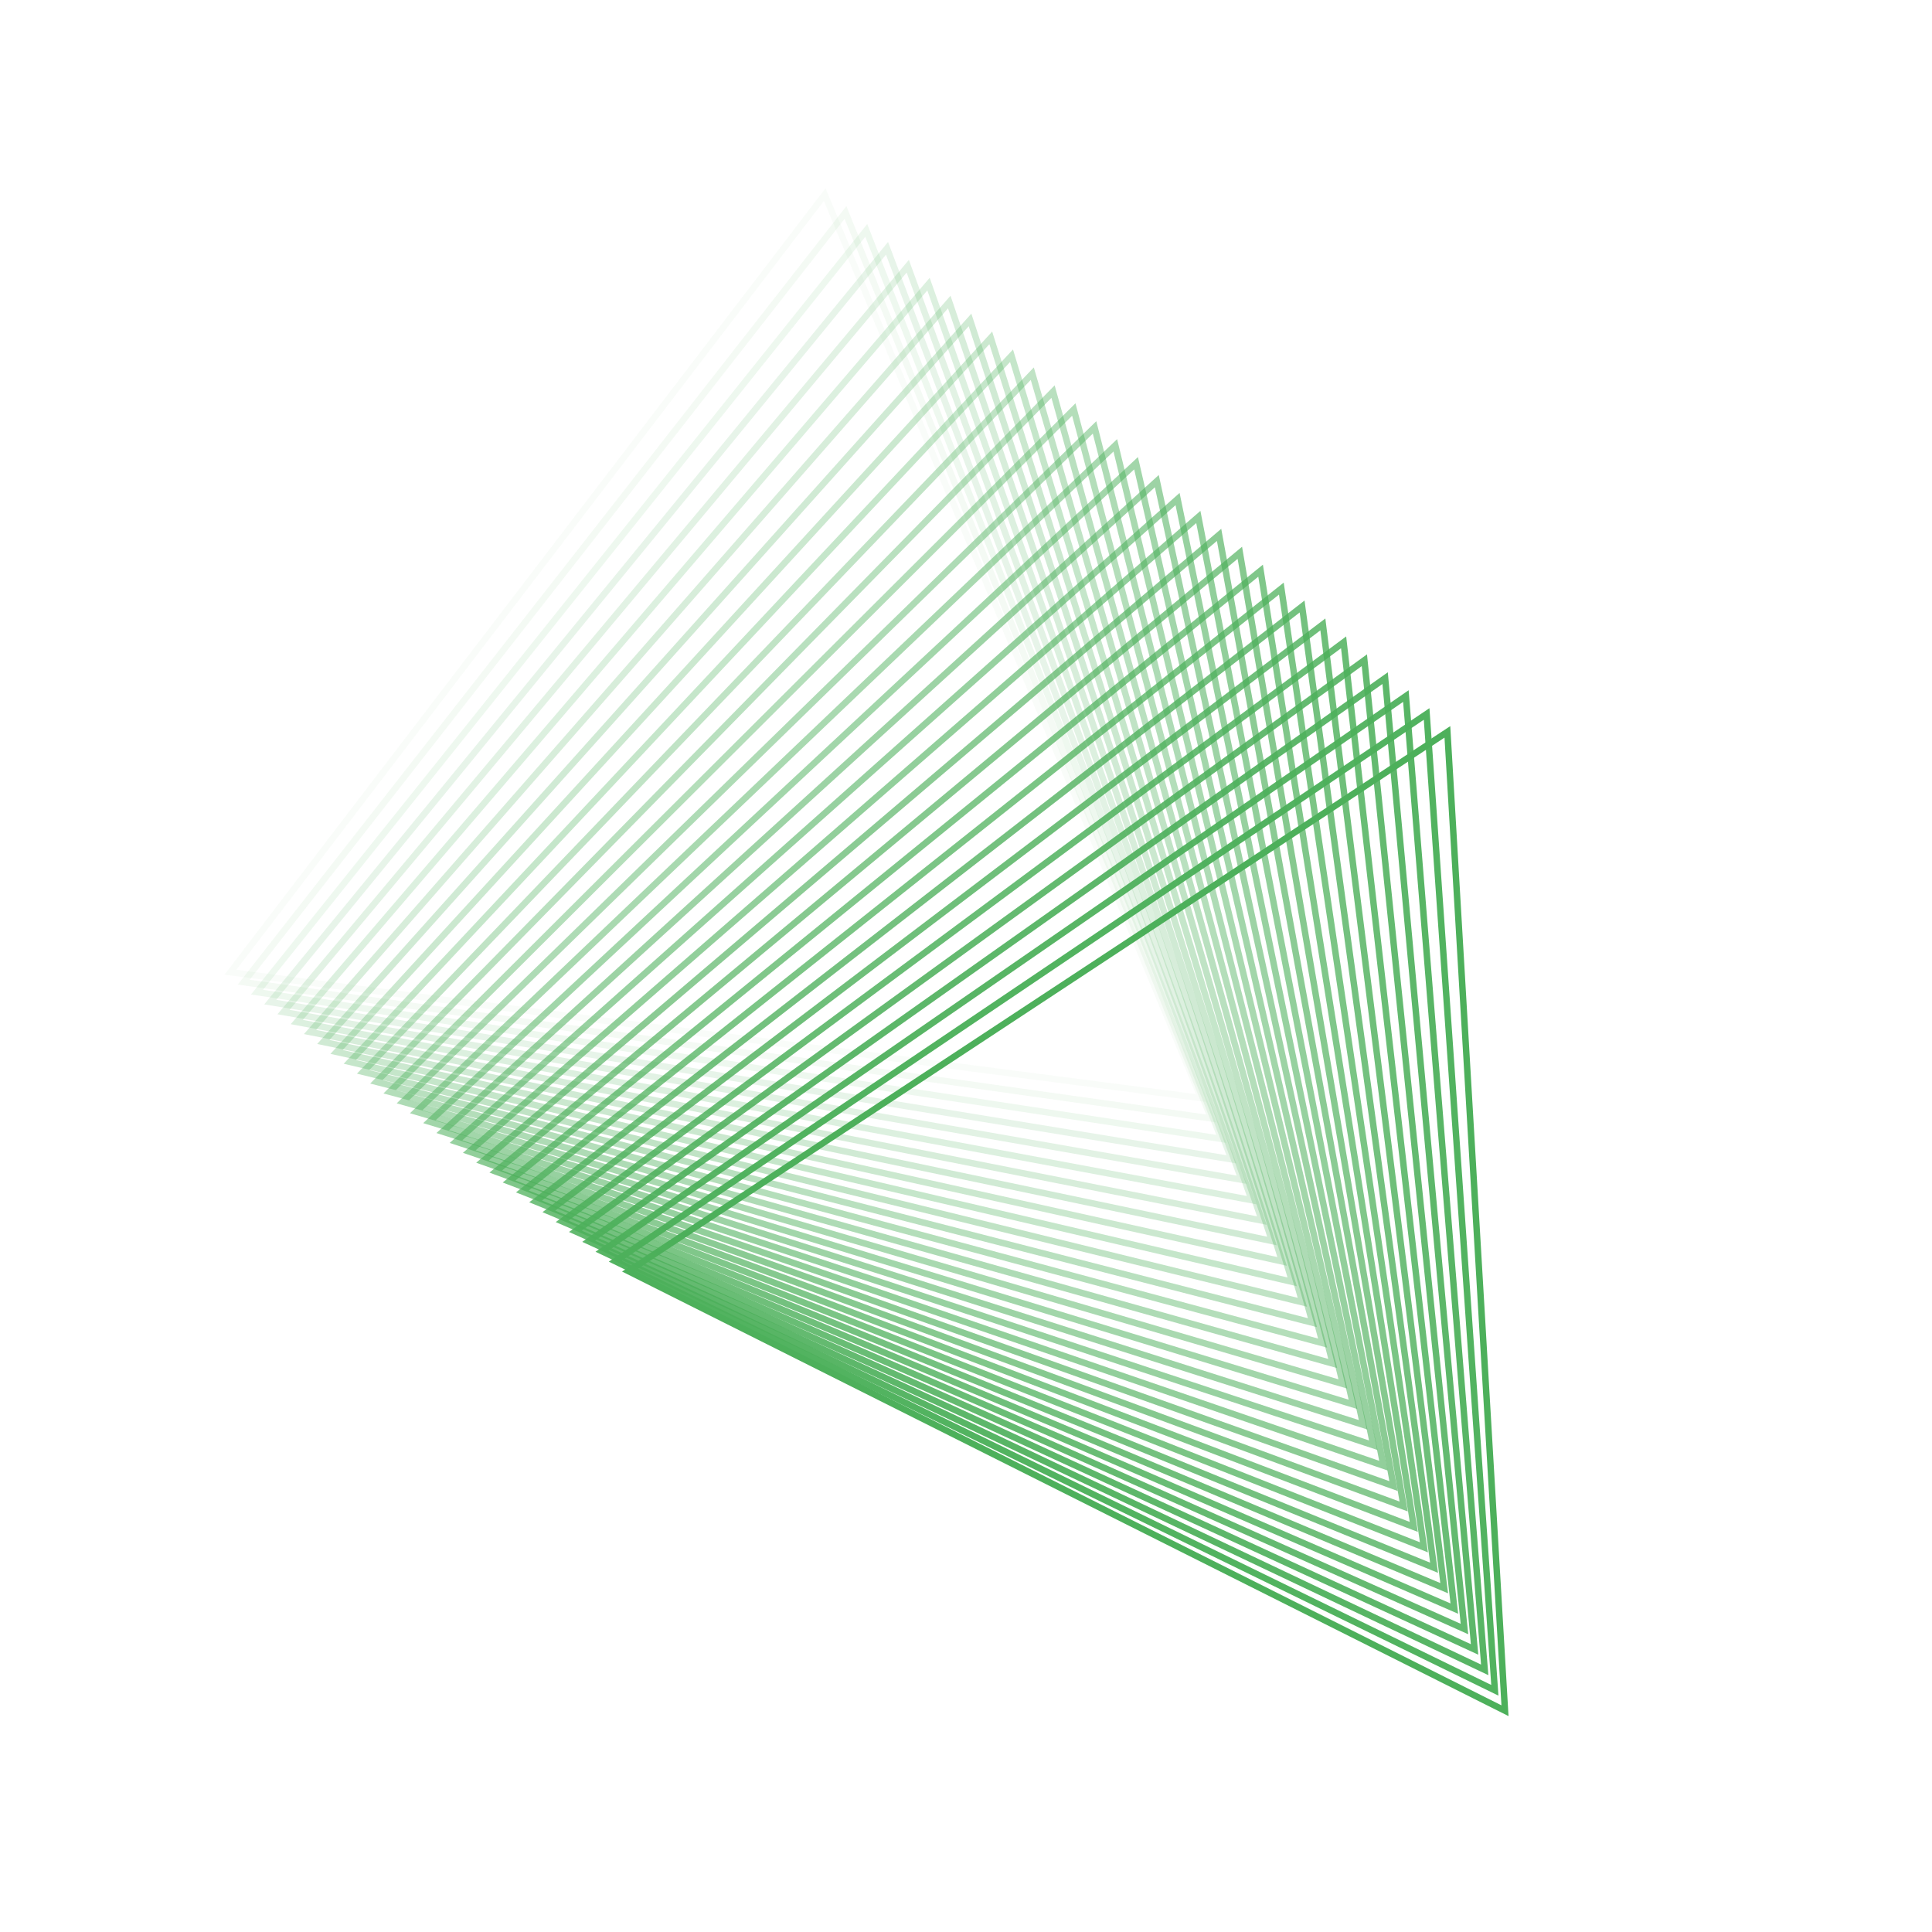 <?xml version="1.0" encoding="UTF-8"?>
<svg id="bg" xmlns="http://www.w3.org/2000/svg" width="300" height="300" viewBox="0 0 300 300">
  <defs>
    <style>
      .cls-1 {
        opacity: .032;
      }

      .cls-1, .cls-2, .cls-3, .cls-4, .cls-5, .cls-6, .cls-7, .cls-8, .cls-9, .cls-10, .cls-11, .cls-12, .cls-13, .cls-14, .cls-15, .cls-16, .cls-17, .cls-18, .cls-19, .cls-20, .cls-21, .cls-22, .cls-23, .cls-24, .cls-25, .cls-26, .cls-27, .cls-28, .cls-29, .cls-30, .cls-31, .cls-32 {
        fill: none;
        stroke: #4db05b;
        stroke-miterlimit: 10;
      }

      .cls-2 {
        opacity: .613;
      }

      .cls-3 {
        opacity: .065;
      }

      .cls-4 {
        opacity: .129;
      }

      .cls-5 {
        opacity: .258;
      }

      .cls-6 {
        opacity: .516;
      }

      .cls-8 {
        opacity: .548;
      }

      .cls-9 {
        opacity: .226;
      }

      .cls-10 {
        opacity: .484;
      }

      .cls-11 {
        opacity: .903;
      }

      .cls-12 {
        opacity: .452;
      }

      .cls-13 {
        opacity: .968;
      }

      .cls-14 {
        opacity: 0;
      }

      .cls-15 {
        opacity: .871;
      }

      .cls-16 {
        opacity: .29;
      }

      .cls-17 {
        opacity: .581;
      }

      .cls-18 {
        opacity: .194;
      }

      .cls-19 {
        opacity: .806;
      }

      .cls-20 {
        opacity: .097;
      }

      .cls-21 {
        opacity: .935;
      }

      .cls-22 {
        opacity: .774;
      }

      .cls-23 {
        opacity: .387;
      }

      .cls-24 {
        opacity: .71;
      }

      .cls-25 {
        opacity: .839;
      }

      .cls-26 {
        opacity: .419;
      }

      .cls-27 {
        opacity: .323;
      }

      .cls-28 {
        opacity: .645;
      }

      .cls-29 {
        opacity: .742;
      }

      .cls-30 {
        opacity: .161;
      }

      .cls-31 {
        opacity: .677;
      }

      .cls-32 {
        opacity: .355;
      }
    </style>
  </defs>
  <polygon class="cls-7" points="97.59 197.387 224.749 113.644 233.693 265.639 97.59 197.387"/>
  <polygon class="cls-13" points="95.53 195.839 221.526 110.863 232.119 262.468 95.53 195.839"/>
  <polygon class="cls-21" points="93.469 194.292 218.304 108.082 230.546 259.297 93.469 194.292"/>
  <polygon class="cls-11" points="91.409 192.744 215.081 105.301 228.973 256.126 91.409 192.744"/>
  <polygon class="cls-15" points="89.349 191.197 211.858 102.52 227.4 252.955 89.349 191.197"/>
  <polygon class="cls-25" points="87.289 189.65 208.635 99.739 225.827 249.783 87.289 189.65"/>
  <polygon class="cls-19" points="85.229 188.102 205.412 96.958 224.253 246.612 85.229 188.102"/>
  <polygon class="cls-22" points="83.168 186.555 202.189 94.177 222.68 243.441 83.168 186.555"/>
  <polygon class="cls-29" points="81.108 185.007 198.967 91.396 221.107 240.27 81.108 185.007"/>
  <polygon class="cls-24" points="79.048 183.46 195.744 88.615 219.534 237.099 79.048 183.46"/>
  <polygon class="cls-31" points="76.988 181.912 192.521 85.834 217.96 233.928 76.988 181.912"/>
  <polygon class="cls-28" points="74.928 180.365 189.298 83.053 216.387 230.757 74.928 180.365"/>
  <polygon class="cls-2" points="72.867 178.817 186.075 80.272 214.814 227.586 72.867 178.817"/>
  <polygon class="cls-17" points="70.807 177.27 182.852 77.491 213.241 224.414 70.807 177.27"/>
  <polygon class="cls-8" points="68.747 175.723 179.63 74.71 211.668 221.243 68.747 175.723"/>
  <polygon class="cls-6" points="66.687 174.175 176.407 71.929 210.094 218.072 66.687 174.175"/>
  <polygon class="cls-10" points="64.627 172.628 173.184 69.148 208.521 214.901 64.627 172.628"/>
  <polygon class="cls-12" points="62.566 171.08 169.961 66.367 206.948 211.73 62.566 171.08"/>
  <polygon class="cls-26" points="60.506 169.533 166.738 63.586 205.375 208.559 60.506 169.533"/>
  <polygon class="cls-23" points="58.446 167.985 163.515 60.805 203.802 205.388 58.446 167.985"/>
  <polygon class="cls-32" points="56.386 166.438 160.293 58.024 202.228 202.217 56.386 166.438"/>
  <polygon class="cls-27" points="54.326 164.89 157.07 55.243 200.655 199.046 54.326 164.89"/>
  <polygon class="cls-16" points="52.266 163.343 153.847 52.462 199.082 195.874 52.266 163.343"/>
  <polygon class="cls-5" points="50.205 161.795 150.624 49.681 197.509 192.703 50.205 161.795"/>
  <polygon class="cls-9" points="48.145 160.248 147.401 46.9 195.936 189.532 48.145 160.248"/>
  <polygon class="cls-18" points="46.085 158.701 144.178 44.119 194.362 186.361 46.085 158.701"/>
  <polygon class="cls-30" points="44.025 157.153 140.956 41.338 192.789 183.19 44.025 157.153"/>
  <polygon class="cls-4" points="41.965 155.606 137.733 38.557 191.216 180.019 41.965 155.606"/>
  <polygon class="cls-20" points="39.904 154.058 134.51 35.776 189.643 176.848 39.904 154.058"/>
  <polygon class="cls-3" points="37.844 152.511 131.287 32.995 188.07 173.677 37.844 152.511"/>
  <polygon class="cls-1" points="35.784 150.963 128.064 30.214 186.496 170.506 35.784 150.963"/>
  <polygon class="cls-14" points="33.724 149.416 124.841 27.433 184.923 167.334 33.724 149.416"/>
</svg>